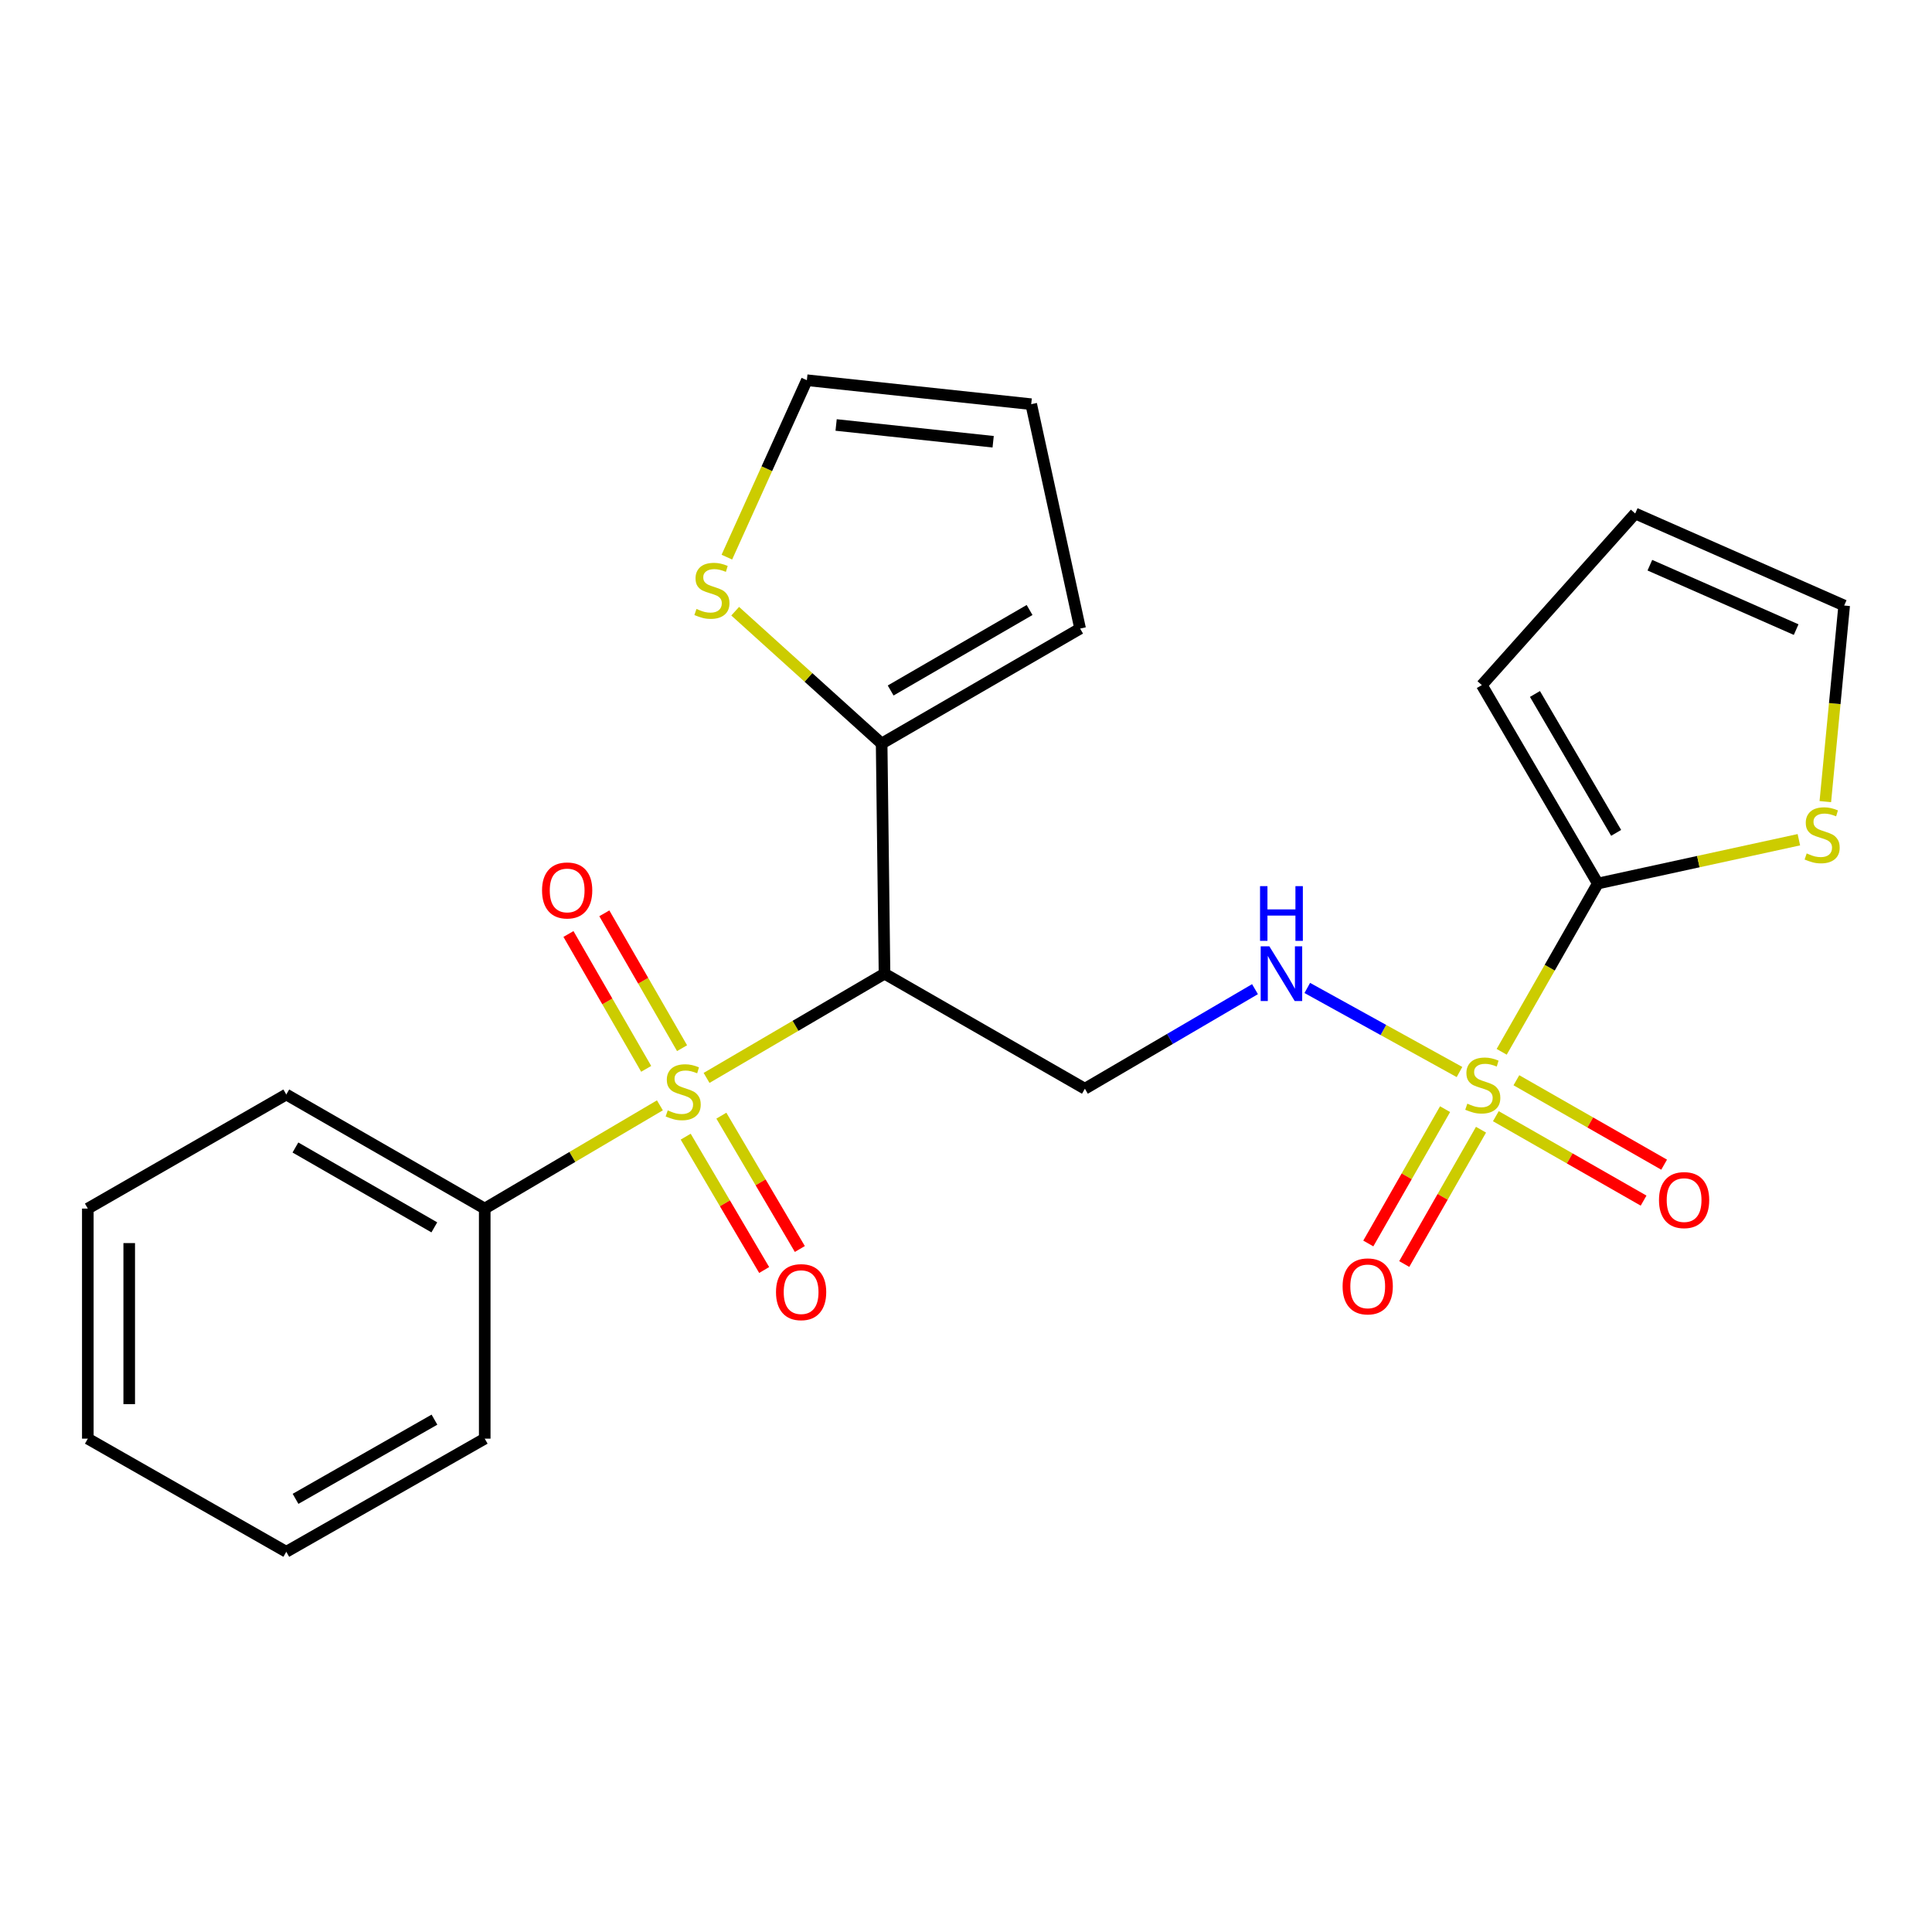 <?xml version='1.0' encoding='iso-8859-1'?>
<svg version='1.1' baseProfile='full'
              xmlns='http://www.w3.org/2000/svg'
                      xmlns:rdkit='http://www.rdkit.org/xml'
                      xmlns:xlink='http://www.w3.org/1999/xlink'
                  xml:space='preserve'
width='1000px' height='1000px' viewBox='0 0 1000 1000'>
<!-- END OF HEADER -->
<rect style='opacity:1.0;fill:#FFFFFF;stroke:none' width='1000' height='1000' x='0' y='0'> </rect>
<path class='bond-1' d='M 365.719,557.925 L 411.77,530.95' style='fill:none;fill-rule:evenodd;stroke:#CCCC00;stroke-width:6px;stroke-linecap:butt;stroke-linejoin:miter;stroke-opacity:1' />
<path class='bond-1' d='M 411.77,530.95 L 457.822,503.976' style='fill:none;fill-rule:evenodd;stroke:#000000;stroke-width:6px;stroke-linecap:butt;stroke-linejoin:miter;stroke-opacity:1' />
<path class='bond-8' d='M 353.031,542.534 L 332.915,507.633' style='fill:none;fill-rule:evenodd;stroke:#CCCC00;stroke-width:6px;stroke-linecap:butt;stroke-linejoin:miter;stroke-opacity:1' />
<path class='bond-8' d='M 332.915,507.633 L 312.799,472.732' style='fill:none;fill-rule:evenodd;stroke:#FF0000;stroke-width:6px;stroke-linecap:butt;stroke-linejoin:miter;stroke-opacity:1' />
<path class='bond-8' d='M 334.466,553.235 L 314.349,518.334' style='fill:none;fill-rule:evenodd;stroke:#CCCC00;stroke-width:6px;stroke-linecap:butt;stroke-linejoin:miter;stroke-opacity:1' />
<path class='bond-8' d='M 314.349,518.334 L 294.233,483.433' style='fill:none;fill-rule:evenodd;stroke:#FF0000;stroke-width:6px;stroke-linecap:butt;stroke-linejoin:miter;stroke-opacity:1' />
<path class='bond-9' d='M 354.913,588.334 L 375.221,622.842' style='fill:none;fill-rule:evenodd;stroke:#CCCC00;stroke-width:6px;stroke-linecap:butt;stroke-linejoin:miter;stroke-opacity:1' />
<path class='bond-9' d='M 375.221,622.842 L 395.529,657.35' style='fill:none;fill-rule:evenodd;stroke:#FF0000;stroke-width:6px;stroke-linecap:butt;stroke-linejoin:miter;stroke-opacity:1' />
<path class='bond-9' d='M 373.381,577.466 L 393.689,611.974' style='fill:none;fill-rule:evenodd;stroke:#CCCC00;stroke-width:6px;stroke-linecap:butt;stroke-linejoin:miter;stroke-opacity:1' />
<path class='bond-9' d='M 393.689,611.974 L 413.997,646.482' style='fill:none;fill-rule:evenodd;stroke:#FF0000;stroke-width:6px;stroke-linecap:butt;stroke-linejoin:miter;stroke-opacity:1' />
<path class='bond-10' d='M 341.559,572.12 L 296.226,598.84' style='fill:none;fill-rule:evenodd;stroke:#CCCC00;stroke-width:6px;stroke-linecap:butt;stroke-linejoin:miter;stroke-opacity:1' />
<path class='bond-10' d='M 296.226,598.84 L 250.894,625.559' style='fill:none;fill-rule:evenodd;stroke:#000000;stroke-width:6px;stroke-linecap:butt;stroke-linejoin:miter;stroke-opacity:1' />
<path class='bond-0' d='M 755.431,554.876 L 716.038,533.119' style='fill:none;fill-rule:evenodd;stroke:#CCCC00;stroke-width:6px;stroke-linecap:butt;stroke-linejoin:miter;stroke-opacity:1' />
<path class='bond-0' d='M 716.038,533.119 L 676.645,511.362' style='fill:none;fill-rule:evenodd;stroke:#0000FF;stroke-width:6px;stroke-linecap:butt;stroke-linejoin:miter;stroke-opacity:1' />
<path class='bond-2' d='M 777.266,544.415 L 802.144,500.862' style='fill:none;fill-rule:evenodd;stroke:#CCCC00;stroke-width:6px;stroke-linecap:butt;stroke-linejoin:miter;stroke-opacity:1' />
<path class='bond-2' d='M 802.144,500.862 L 827.022,457.31' style='fill:none;fill-rule:evenodd;stroke:#000000;stroke-width:6px;stroke-linecap:butt;stroke-linejoin:miter;stroke-opacity:1' />
<path class='bond-11' d='M 747.966,574.1 L 728.098,608.863' style='fill:none;fill-rule:evenodd;stroke:#CCCC00;stroke-width:6px;stroke-linecap:butt;stroke-linejoin:miter;stroke-opacity:1' />
<path class='bond-11' d='M 728.098,608.863 L 708.23,643.627' style='fill:none;fill-rule:evenodd;stroke:#FF0000;stroke-width:6px;stroke-linecap:butt;stroke-linejoin:miter;stroke-opacity:1' />
<path class='bond-11' d='M 766.57,584.733 L 746.702,619.496' style='fill:none;fill-rule:evenodd;stroke:#CCCC00;stroke-width:6px;stroke-linecap:butt;stroke-linejoin:miter;stroke-opacity:1' />
<path class='bond-11' d='M 746.702,619.496 L 726.835,654.26' style='fill:none;fill-rule:evenodd;stroke:#FF0000;stroke-width:6px;stroke-linecap:butt;stroke-linejoin:miter;stroke-opacity:1' />
<path class='bond-12' d='M 774.251,577.741 L 812.486,599.591' style='fill:none;fill-rule:evenodd;stroke:#CCCC00;stroke-width:6px;stroke-linecap:butt;stroke-linejoin:miter;stroke-opacity:1' />
<path class='bond-12' d='M 812.486,599.591 L 850.72,621.44' style='fill:none;fill-rule:evenodd;stroke:#FF0000;stroke-width:6px;stroke-linecap:butt;stroke-linejoin:miter;stroke-opacity:1' />
<path class='bond-12' d='M 784.883,559.136 L 823.118,580.986' style='fill:none;fill-rule:evenodd;stroke:#CCCC00;stroke-width:6px;stroke-linecap:butt;stroke-linejoin:miter;stroke-opacity:1' />
<path class='bond-12' d='M 823.118,580.986 L 861.352,602.835' style='fill:none;fill-rule:evenodd;stroke:#FF0000;stroke-width:6px;stroke-linecap:butt;stroke-linejoin:miter;stroke-opacity:1' />
<path class='bond-4' d='M 457.822,503.976 L 456.334,384.87' style='fill:none;fill-rule:evenodd;stroke:#000000;stroke-width:6px;stroke-linecap:butt;stroke-linejoin:miter;stroke-opacity:1' />
<path class='bond-5' d='M 457.822,503.976 L 561.535,563.524' style='fill:none;fill-rule:evenodd;stroke:#000000;stroke-width:6px;stroke-linecap:butt;stroke-linejoin:miter;stroke-opacity:1' />
<path class='bond-6' d='M 827.022,457.31 L 879.056,445.974' style='fill:none;fill-rule:evenodd;stroke:#000000;stroke-width:6px;stroke-linecap:butt;stroke-linejoin:miter;stroke-opacity:1' />
<path class='bond-6' d='M 879.056,445.974 L 931.09,434.638' style='fill:none;fill-rule:evenodd;stroke:#CCCC00;stroke-width:6px;stroke-linecap:butt;stroke-linejoin:miter;stroke-opacity:1' />
<path class='bond-13' d='M 827.022,457.31 L 766.987,354.608' style='fill:none;fill-rule:evenodd;stroke:#000000;stroke-width:6px;stroke-linecap:butt;stroke-linejoin:miter;stroke-opacity:1' />
<path class='bond-13' d='M 836.517,431.09 L 794.492,359.199' style='fill:none;fill-rule:evenodd;stroke:#000000;stroke-width:6px;stroke-linecap:butt;stroke-linejoin:miter;stroke-opacity:1' />
<path class='bond-3' d='M 649.586,511.987 L 605.561,537.755' style='fill:none;fill-rule:evenodd;stroke:#0000FF;stroke-width:6px;stroke-linecap:butt;stroke-linejoin:miter;stroke-opacity:1' />
<path class='bond-3' d='M 605.561,537.755 L 561.535,563.524' style='fill:none;fill-rule:evenodd;stroke:#000000;stroke-width:6px;stroke-linecap:butt;stroke-linejoin:miter;stroke-opacity:1' />
<path class='bond-7' d='M 456.334,384.87 L 418.431,350.614' style='fill:none;fill-rule:evenodd;stroke:#000000;stroke-width:6px;stroke-linecap:butt;stroke-linejoin:miter;stroke-opacity:1' />
<path class='bond-7' d='M 418.431,350.614 L 380.529,316.359' style='fill:none;fill-rule:evenodd;stroke:#CCCC00;stroke-width:6px;stroke-linecap:butt;stroke-linejoin:miter;stroke-opacity:1' />
<path class='bond-14' d='M 456.334,384.87 L 559.059,325.346' style='fill:none;fill-rule:evenodd;stroke:#000000;stroke-width:6px;stroke-linecap:butt;stroke-linejoin:miter;stroke-opacity:1' />
<path class='bond-14' d='M 460.999,357.4 L 532.907,315.734' style='fill:none;fill-rule:evenodd;stroke:#000000;stroke-width:6px;stroke-linecap:butt;stroke-linejoin:miter;stroke-opacity:1' />
<path class='bond-15' d='M 944.785,414.914 L 949.665,364.166' style='fill:none;fill-rule:evenodd;stroke:#CCCC00;stroke-width:6px;stroke-linecap:butt;stroke-linejoin:miter;stroke-opacity:1' />
<path class='bond-15' d='M 949.665,364.166 L 954.545,313.418' style='fill:none;fill-rule:evenodd;stroke:#000000;stroke-width:6px;stroke-linecap:butt;stroke-linejoin:miter;stroke-opacity:1' />
<path class='bond-16' d='M 376.222,288.375 L 396.927,242.587' style='fill:none;fill-rule:evenodd;stroke:#CCCC00;stroke-width:6px;stroke-linecap:butt;stroke-linejoin:miter;stroke-opacity:1' />
<path class='bond-16' d='M 396.927,242.587 L 417.631,196.799' style='fill:none;fill-rule:evenodd;stroke:#000000;stroke-width:6px;stroke-linecap:butt;stroke-linejoin:miter;stroke-opacity:1' />
<path class='bond-19' d='M 250.894,625.559 L 148.18,566.512' style='fill:none;fill-rule:evenodd;stroke:#000000;stroke-width:6px;stroke-linecap:butt;stroke-linejoin:miter;stroke-opacity:1' />
<path class='bond-19' d='M 224.807,635.279 L 152.908,593.946' style='fill:none;fill-rule:evenodd;stroke:#000000;stroke-width:6px;stroke-linecap:butt;stroke-linejoin:miter;stroke-opacity:1' />
<path class='bond-20' d='M 250.894,625.559 L 250.894,744.642' style='fill:none;fill-rule:evenodd;stroke:#000000;stroke-width:6px;stroke-linecap:butt;stroke-linejoin:miter;stroke-opacity:1' />
<path class='bond-17' d='M 766.987,354.608 L 846.379,265.787' style='fill:none;fill-rule:evenodd;stroke:#000000;stroke-width:6px;stroke-linecap:butt;stroke-linejoin:miter;stroke-opacity:1' />
<path class='bond-18' d='M 559.059,325.346 L 533.75,209.204' style='fill:none;fill-rule:evenodd;stroke:#000000;stroke-width:6px;stroke-linecap:butt;stroke-linejoin:miter;stroke-opacity:1' />
<path class='bond-26' d='M 954.545,313.418 L 846.379,265.787' style='fill:none;fill-rule:evenodd;stroke:#000000;stroke-width:6px;stroke-linecap:butt;stroke-linejoin:miter;stroke-opacity:1' />
<path class='bond-26' d='M 929.685,325.884 L 853.968,292.543' style='fill:none;fill-rule:evenodd;stroke:#000000;stroke-width:6px;stroke-linecap:butt;stroke-linejoin:miter;stroke-opacity:1' />
<path class='bond-25' d='M 417.631,196.799 L 533.75,209.204' style='fill:none;fill-rule:evenodd;stroke:#000000;stroke-width:6px;stroke-linecap:butt;stroke-linejoin:miter;stroke-opacity:1' />
<path class='bond-25' d='M 432.773,219.967 L 514.056,228.65' style='fill:none;fill-rule:evenodd;stroke:#000000;stroke-width:6px;stroke-linecap:butt;stroke-linejoin:miter;stroke-opacity:1' />
<path class='bond-22' d='M 148.18,566.512 L 45.455,625.559' style='fill:none;fill-rule:evenodd;stroke:#000000;stroke-width:6px;stroke-linecap:butt;stroke-linejoin:miter;stroke-opacity:1' />
<path class='bond-21' d='M 250.894,744.642 L 148.18,803.201' style='fill:none;fill-rule:evenodd;stroke:#000000;stroke-width:6px;stroke-linecap:butt;stroke-linejoin:miter;stroke-opacity:1' />
<path class='bond-21' d='M 224.874,734.81 L 152.974,775.801' style='fill:none;fill-rule:evenodd;stroke:#000000;stroke-width:6px;stroke-linecap:butt;stroke-linejoin:miter;stroke-opacity:1' />
<path class='bond-23' d='M 148.18,803.201 L 45.455,744.642' style='fill:none;fill-rule:evenodd;stroke:#000000;stroke-width:6px;stroke-linecap:butt;stroke-linejoin:miter;stroke-opacity:1' />
<path class='bond-24' d='M 45.455,625.559 L 45.455,744.642' style='fill:none;fill-rule:evenodd;stroke:#000000;stroke-width:6px;stroke-linecap:butt;stroke-linejoin:miter;stroke-opacity:1' />
<path class='bond-24' d='M 66.883,643.421 L 66.883,726.779' style='fill:none;fill-rule:evenodd;stroke:#000000;stroke-width:6px;stroke-linecap:butt;stroke-linejoin:miter;stroke-opacity:1' />
<path  class='atom-0' d='M 345.62 574.732
Q 345.94 574.852, 347.26 575.412
Q 348.58 575.972, 350.02 576.332
Q 351.5 576.652, 352.94 576.652
Q 355.62 576.652, 357.18 575.372
Q 358.74 574.052, 358.74 571.772
Q 358.74 570.212, 357.94 569.252
Q 357.18 568.292, 355.98 567.772
Q 354.78 567.252, 352.78 566.652
Q 350.26 565.892, 348.74 565.172
Q 347.26 564.452, 346.18 562.932
Q 345.14 561.412, 345.14 558.852
Q 345.14 555.292, 347.54 553.092
Q 349.98 550.892, 354.78 550.892
Q 358.06 550.892, 361.78 552.452
L 360.86 555.532
Q 357.46 554.132, 354.9 554.132
Q 352.14 554.132, 350.62 555.292
Q 349.1 556.412, 349.14 558.372
Q 349.14 559.892, 349.9 560.812
Q 350.7 561.732, 351.82 562.252
Q 352.98 562.772, 354.9 563.372
Q 357.46 564.172, 358.98 564.972
Q 360.5 565.772, 361.58 567.412
Q 362.7 569.012, 362.7 571.772
Q 362.7 575.692, 360.06 577.812
Q 357.46 579.892, 353.1 579.892
Q 350.58 579.892, 348.66 579.332
Q 346.78 578.812, 344.54 577.892
L 345.62 574.732
' fill='#CCCC00'/>
<path  class='atom-1' d='M 759.487 571.255
Q 759.807 571.375, 761.127 571.935
Q 762.447 572.495, 763.887 572.855
Q 765.367 573.175, 766.807 573.175
Q 769.487 573.175, 771.047 571.895
Q 772.607 570.575, 772.607 568.295
Q 772.607 566.735, 771.807 565.775
Q 771.047 564.815, 769.847 564.295
Q 768.647 563.775, 766.647 563.175
Q 764.127 562.415, 762.607 561.695
Q 761.127 560.975, 760.047 559.455
Q 759.007 557.935, 759.007 555.375
Q 759.007 551.815, 761.407 549.615
Q 763.847 547.415, 768.647 547.415
Q 771.927 547.415, 775.647 548.975
L 774.727 552.055
Q 771.327 550.655, 768.767 550.655
Q 766.007 550.655, 764.487 551.815
Q 762.967 552.935, 763.007 554.895
Q 763.007 556.415, 763.767 557.335
Q 764.567 558.255, 765.687 558.775
Q 766.847 559.295, 768.767 559.895
Q 771.327 560.695, 772.847 561.495
Q 774.367 562.295, 775.447 563.935
Q 776.567 565.535, 776.567 568.295
Q 776.567 572.215, 773.927 574.335
Q 771.327 576.415, 766.967 576.415
Q 764.447 576.415, 762.527 575.855
Q 760.647 575.335, 758.407 574.415
L 759.487 571.255
' fill='#CCCC00'/>
<path  class='atom-4' d='M 657.013 489.816
L 666.293 504.816
Q 667.213 506.296, 668.693 508.976
Q 670.173 511.656, 670.253 511.816
L 670.253 489.816
L 674.013 489.816
L 674.013 518.136
L 670.133 518.136
L 660.173 501.736
Q 659.013 499.816, 657.773 497.616
Q 656.573 495.416, 656.213 494.736
L 656.213 518.136
L 652.533 518.136
L 652.533 489.816
L 657.013 489.816
' fill='#0000FF'/>
<path  class='atom-4' d='M 652.193 458.664
L 656.033 458.664
L 656.033 470.704
L 670.513 470.704
L 670.513 458.664
L 674.353 458.664
L 674.353 486.984
L 670.513 486.984
L 670.513 473.904
L 656.033 473.904
L 656.033 486.984
L 652.193 486.984
L 652.193 458.664
' fill='#0000FF'/>
<path  class='atom-7' d='M 935.141 441.732
Q 935.461 441.852, 936.781 442.412
Q 938.101 442.972, 939.541 443.332
Q 941.021 443.652, 942.461 443.652
Q 945.141 443.652, 946.701 442.372
Q 948.261 441.052, 948.261 438.772
Q 948.261 437.212, 947.461 436.252
Q 946.701 435.292, 945.501 434.772
Q 944.301 434.252, 942.301 433.652
Q 939.781 432.892, 938.261 432.172
Q 936.781 431.452, 935.701 429.932
Q 934.661 428.412, 934.661 425.852
Q 934.661 422.292, 937.061 420.092
Q 939.501 417.892, 944.301 417.892
Q 947.581 417.892, 951.301 419.452
L 950.381 422.532
Q 946.981 421.132, 944.421 421.132
Q 941.661 421.132, 940.141 422.292
Q 938.621 423.412, 938.661 425.372
Q 938.661 426.892, 939.421 427.812
Q 940.221 428.732, 941.341 429.252
Q 942.501 429.772, 944.421 430.372
Q 946.981 431.172, 948.501 431.972
Q 950.021 432.772, 951.101 434.412
Q 952.221 436.012, 952.221 438.772
Q 952.221 442.692, 949.581 444.812
Q 946.981 446.892, 942.621 446.892
Q 940.101 446.892, 938.181 446.332
Q 936.301 445.812, 934.061 444.892
L 935.141 441.732
' fill='#CCCC00'/>
<path  class='atom-8' d='M 360.489 315.197
Q 360.809 315.317, 362.129 315.877
Q 363.449 316.437, 364.889 316.797
Q 366.369 317.117, 367.809 317.117
Q 370.489 317.117, 372.049 315.837
Q 373.609 314.517, 373.609 312.237
Q 373.609 310.677, 372.809 309.717
Q 372.049 308.757, 370.849 308.237
Q 369.649 307.717, 367.649 307.117
Q 365.129 306.357, 363.609 305.637
Q 362.129 304.917, 361.049 303.397
Q 360.009 301.877, 360.009 299.317
Q 360.009 295.757, 362.409 293.557
Q 364.849 291.357, 369.649 291.357
Q 372.929 291.357, 376.649 292.917
L 375.729 295.997
Q 372.329 294.597, 369.769 294.597
Q 367.009 294.597, 365.489 295.757
Q 363.969 296.877, 364.009 298.837
Q 364.009 300.357, 364.769 301.277
Q 365.569 302.197, 366.689 302.717
Q 367.849 303.237, 369.769 303.837
Q 372.329 304.637, 373.849 305.437
Q 375.369 306.237, 376.449 307.877
Q 377.569 309.477, 377.569 312.237
Q 377.569 316.157, 374.929 318.277
Q 372.329 320.357, 367.969 320.357
Q 365.449 320.357, 363.529 319.797
Q 361.649 319.277, 359.409 318.357
L 360.489 315.197
' fill='#CCCC00'/>
<path  class='atom-9' d='M 280.561 460.89
Q 280.561 454.09, 283.921 450.29
Q 287.281 446.49, 293.561 446.49
Q 299.841 446.49, 303.201 450.29
Q 306.561 454.09, 306.561 460.89
Q 306.561 467.77, 303.161 471.69
Q 299.761 475.57, 293.561 475.57
Q 287.321 475.57, 283.921 471.69
Q 280.561 467.81, 280.561 460.89
M 293.561 472.37
Q 297.881 472.37, 300.201 469.49
Q 302.561 466.57, 302.561 460.89
Q 302.561 455.33, 300.201 452.53
Q 297.881 449.69, 293.561 449.69
Q 289.241 449.69, 286.881 452.49
Q 284.561 455.29, 284.561 460.89
Q 284.561 466.61, 286.881 469.49
Q 289.241 472.37, 293.561 472.37
' fill='#FF0000'/>
<path  class='atom-10' d='M 401.655 668.805
Q 401.655 662.005, 405.015 658.205
Q 408.375 654.405, 414.655 654.405
Q 420.935 654.405, 424.295 658.205
Q 427.655 662.005, 427.655 668.805
Q 427.655 675.685, 424.255 679.605
Q 420.855 683.485, 414.655 683.485
Q 408.415 683.485, 405.015 679.605
Q 401.655 675.725, 401.655 668.805
M 414.655 680.285
Q 418.975 680.285, 421.295 677.405
Q 423.655 674.485, 423.655 668.805
Q 423.655 663.245, 421.295 660.445
Q 418.975 657.605, 414.655 657.605
Q 410.335 657.605, 407.975 660.405
Q 405.655 663.205, 405.655 668.805
Q 405.655 674.525, 407.975 677.405
Q 410.335 680.285, 414.655 680.285
' fill='#FF0000'/>
<path  class='atom-12' d='M 694.928 665.829
Q 694.928 659.029, 698.288 655.229
Q 701.648 651.429, 707.928 651.429
Q 714.208 651.429, 717.568 655.229
Q 720.928 659.029, 720.928 665.829
Q 720.928 672.709, 717.528 676.629
Q 714.128 680.509, 707.928 680.509
Q 701.688 680.509, 698.288 676.629
Q 694.928 672.749, 694.928 665.829
M 707.928 677.309
Q 712.248 677.309, 714.568 674.429
Q 716.928 671.509, 716.928 665.829
Q 716.928 660.269, 714.568 657.469
Q 712.248 654.629, 707.928 654.629
Q 703.608 654.629, 701.248 657.429
Q 698.928 660.229, 698.928 665.829
Q 698.928 671.549, 701.248 674.429
Q 703.608 677.309, 707.928 677.309
' fill='#FF0000'/>
<path  class='atom-13' d='M 858.689 621.163
Q 858.689 614.363, 862.049 610.563
Q 865.409 606.763, 871.689 606.763
Q 877.969 606.763, 881.329 610.563
Q 884.689 614.363, 884.689 621.163
Q 884.689 628.043, 881.289 631.963
Q 877.889 635.843, 871.689 635.843
Q 865.449 635.843, 862.049 631.963
Q 858.689 628.083, 858.689 621.163
M 871.689 632.643
Q 876.009 632.643, 878.329 629.763
Q 880.689 626.843, 880.689 621.163
Q 880.689 615.603, 878.329 612.803
Q 876.009 609.963, 871.689 609.963
Q 867.369 609.963, 865.009 612.763
Q 862.689 615.563, 862.689 621.163
Q 862.689 626.883, 865.009 629.763
Q 867.369 632.643, 871.689 632.643
' fill='#FF0000'/>
</svg>

